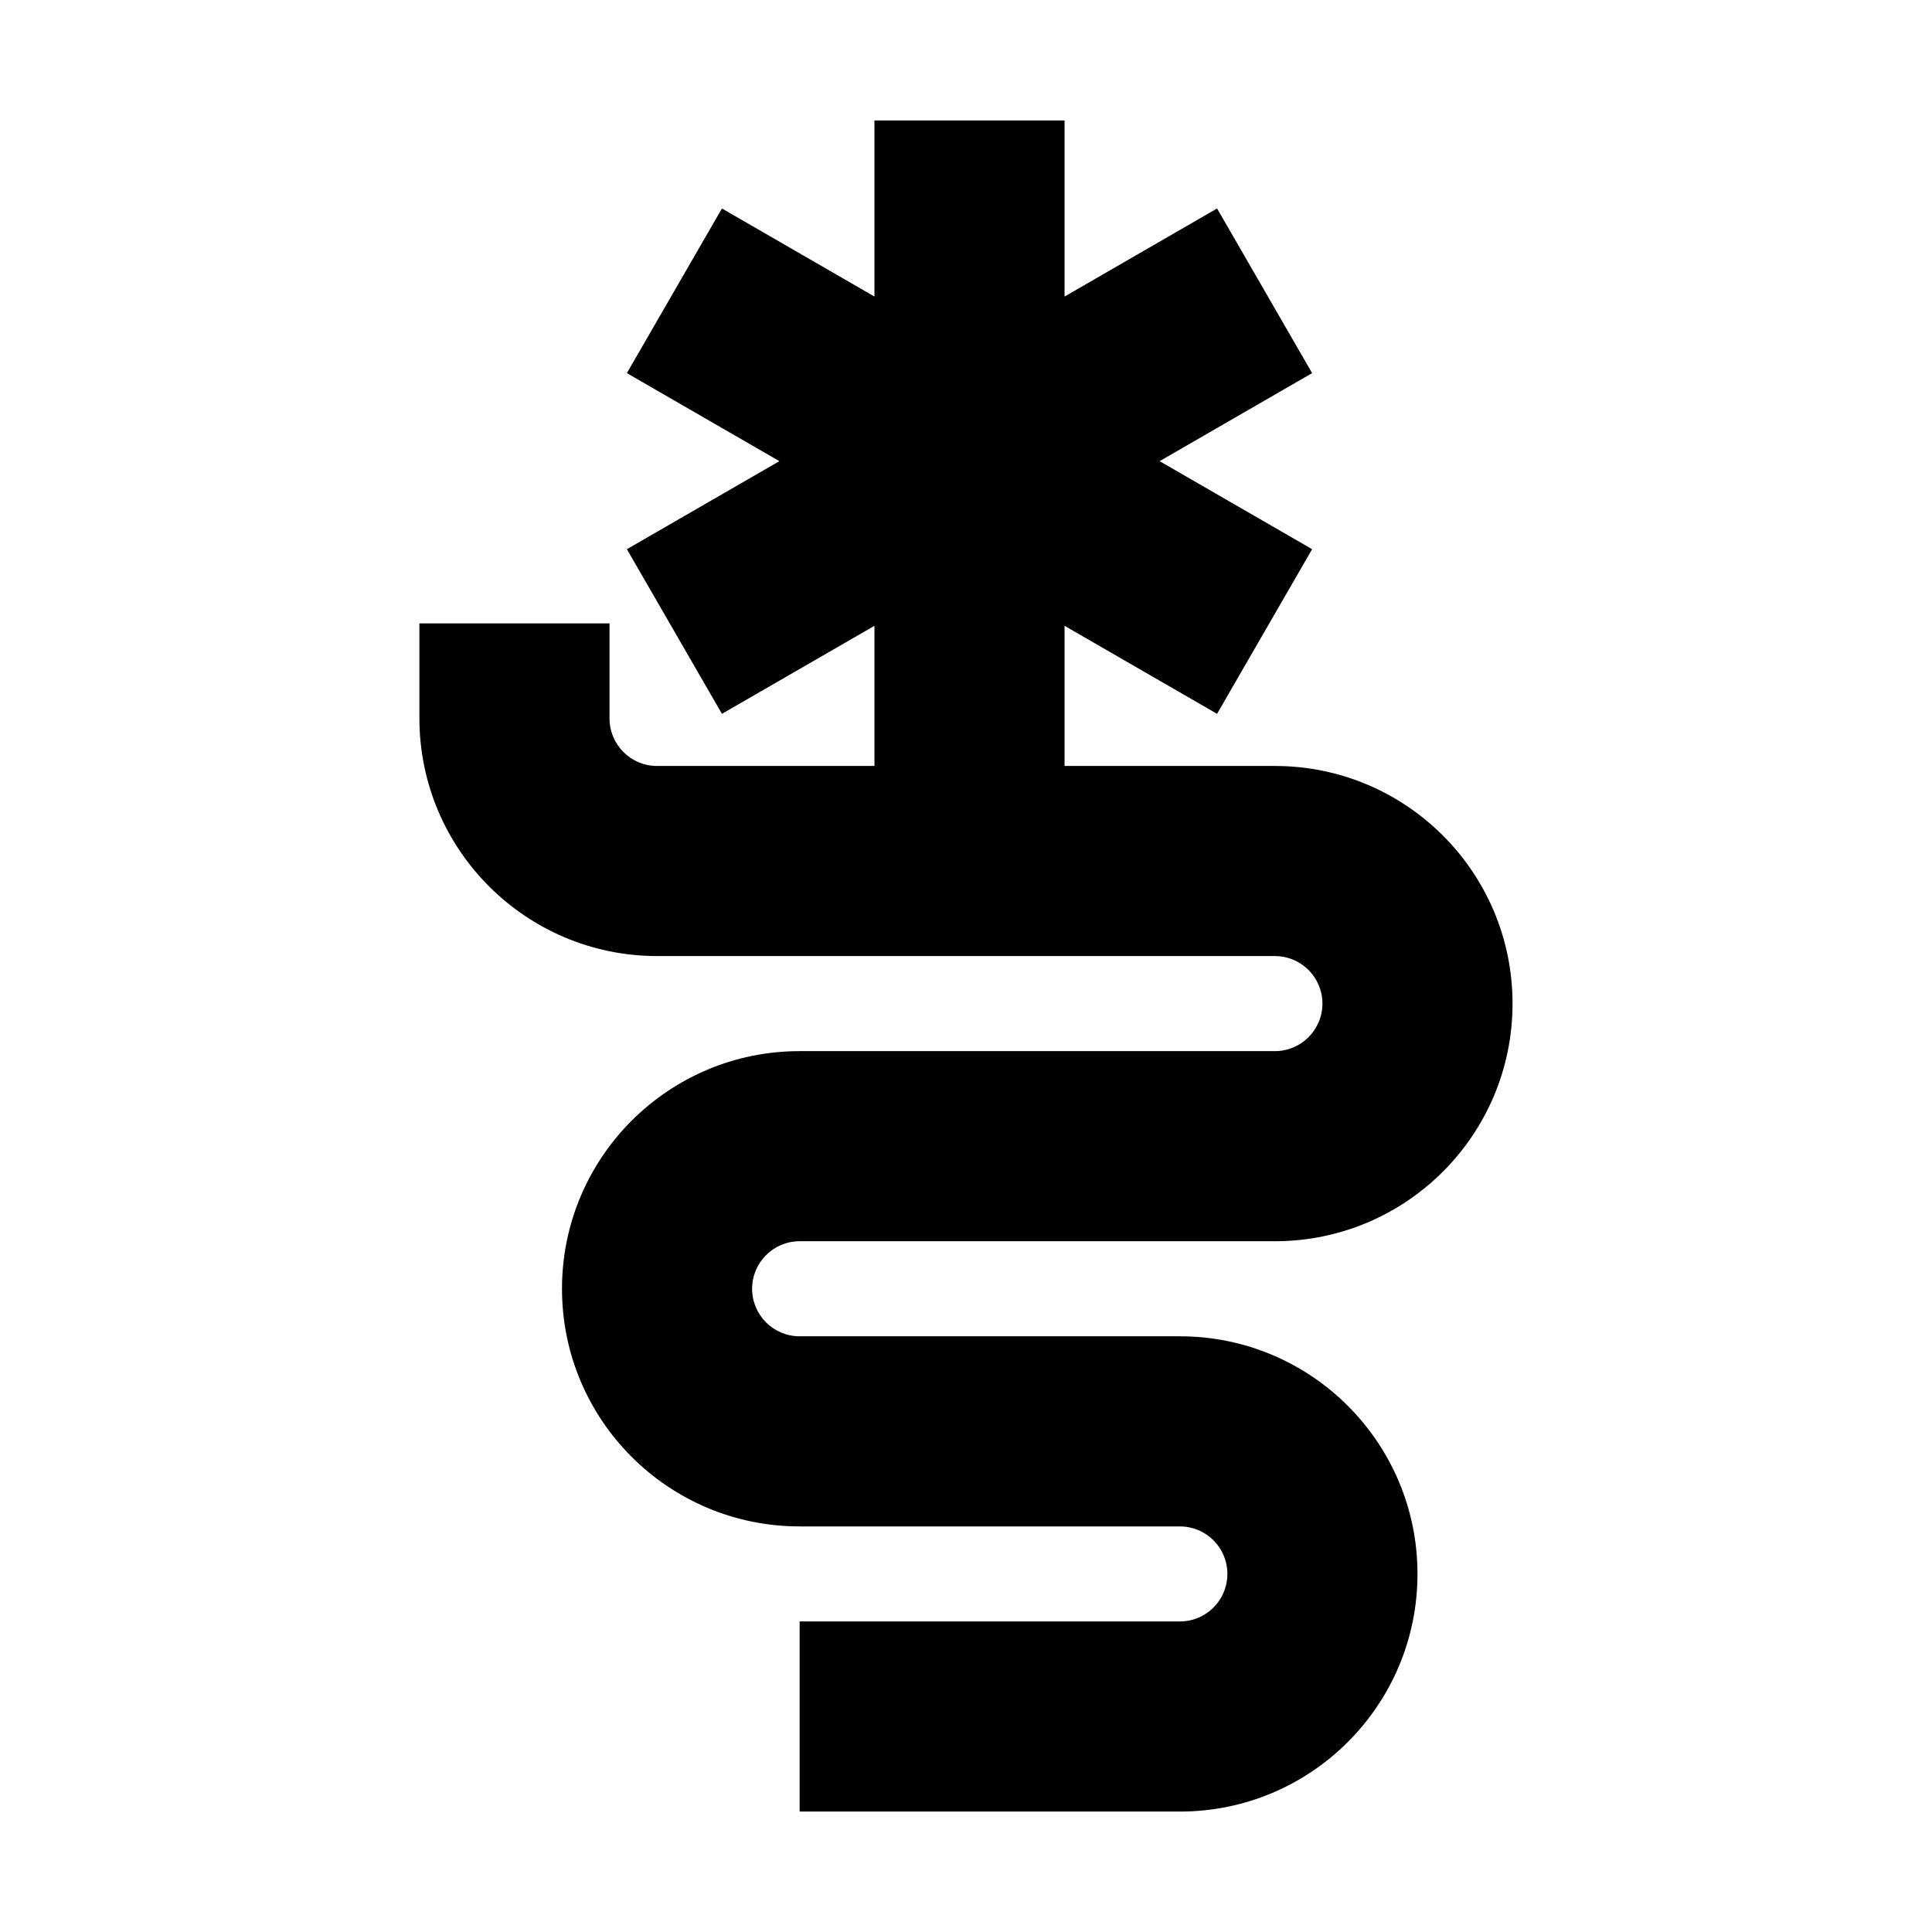 <?xml version="1.0" encoding="UTF-8"?>
<!-- Uploaded to: SVG Repo, www.svgrepo.com, Generator: SVG Repo Mixer Tools -->
<svg fill="#000000" width="800px" height="800px" version="1.1" viewBox="144 144 512 512" xmlns="http://www.w3.org/2000/svg">
 <path d="m355.91 472.94h125.95c34.781 0 62.977-28.195 62.977-62.977 0-34.777-28.195-62.973-62.977-62.973h-55.742v-37.145l40.418 23.328 25.191-43.633-40.418-23.328 40.418-23.332-25.191-43.633-40.418 23.34v-46.672h-50.379v46.672l-40.418-23.34-25.191 43.633 40.418 23.332-40.418 23.328 25.191 43.633 40.418-23.328v37.145h-57.617c-6.957 0-12.594-5.641-12.594-12.598v-25.191h-50.383v25.191c0.039 34.766 28.211 62.938 62.977 62.977h163.74c6.957 0 12.594 5.641 12.594 12.594 0 6.957-5.637 12.598-12.594 12.598h-125.95c-34.781 0-62.977 28.195-62.977 62.977s28.195 62.977 62.977 62.977h100.76c4.5 0 8.66 2.398 10.91 6.297 2.25 3.894 2.25 8.699 0 12.594-2.25 3.898-6.41 6.297-10.91 6.297h-100.76v50.383h100.76c34.781 0 62.977-28.195 62.977-62.977s-28.195-62.977-62.977-62.977h-100.76c-6.953 0-12.594-5.637-12.594-12.594 0-6.957 5.641-12.598 12.594-12.598z"/>
</svg>